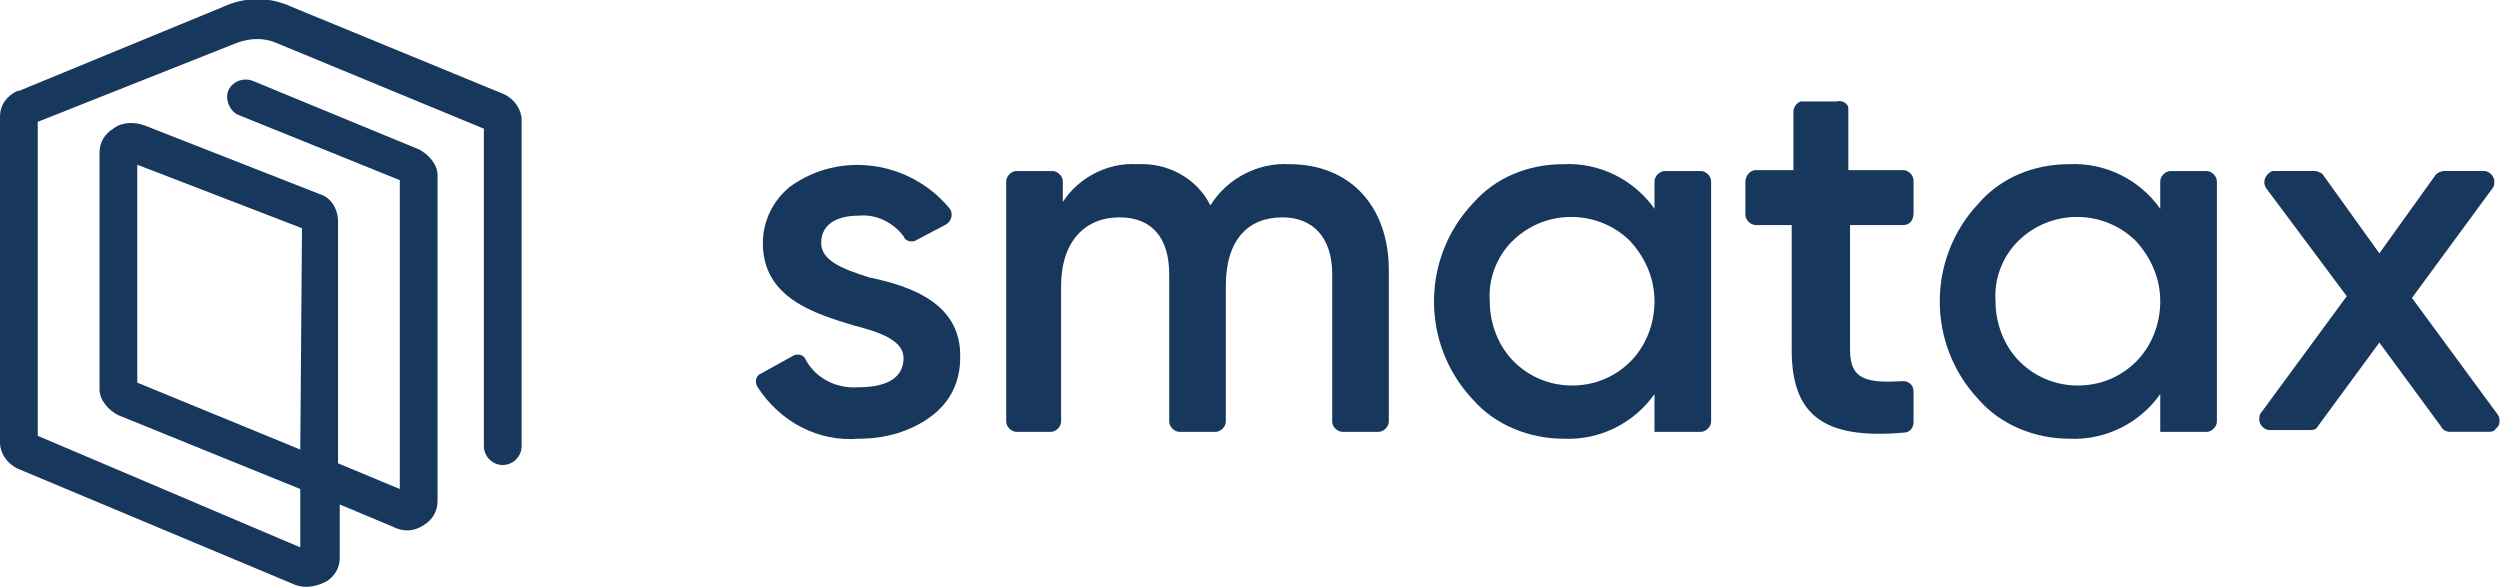 <?xml version="1.0" encoding="utf-8"?>
<!-- Generator: Adobe Illustrator 25.2.0, SVG Export Plug-In . SVG Version: 6.00 Build 0)  -->
<svg version="1.1" id="Ebene_1" xmlns="http://www.w3.org/2000/svg" xmlns:xlink="http://www.w3.org/1999/xlink" x="0px" y="0px"
	 viewBox="0 0 145.7 34.2" style="enable-background:new 0 0 145.7 34.2;" xml:space="preserve">
<style type="text/css">
	.st0{fill:#17375C;}
</style>
<g id="Gruppe_633" transform="translate(-515.935 -250.622)">
	<g id="Gruppe_625" transform="translate(515.935 250.622)">
		<g id="Gruppe_624">
			<path id="Pfad_1274" class="st0" d="M17.8,34.2c-0.3,0-0.6-0.1-0.8-0.2L1,27.3c-0.6-0.3-1-0.9-1-1.5v-19c0-0.7,0.4-1.2,1-1.5
				l0.1,0L13,0.4c1.3-0.6,2.7-0.6,4,0l12.4,5.1c0.6,0.3,1,0.9,1,1.5v19c0,0.6-0.5,1.1-1.1,1.1c-0.6,0-1.1-0.5-1.1-1.1c0,0,0,0,0,0
				V7.5l-12.1-5c-0.7-0.3-1.5-0.3-2.3,0l0,0L2.2,7.1v18.3l15.3,6.5l0-3.4L6.9,24.2c-0.6-0.3-1.1-0.9-1.1-1.5V8.9
				c0-0.6,0.3-1.1,0.8-1.4c0.5-0.4,1.2-0.4,1.8-0.2l10.2,4c0.7,0.2,1.1,0.9,1.1,1.6L19.7,27l3.6,1.5v-18l-9.4-3.8
				c-0.5-0.2-0.8-0.9-0.6-1.4c0.2-0.5,0.8-0.8,1.4-0.6l9.7,4c0.6,0.3,1.1,0.9,1.1,1.5v19c0,0.6-0.3,1.1-0.8,1.4
				c-0.6,0.4-1.2,0.4-1.8,0.1l-3.1-1.3l0,3.1c0,0.6-0.3,1.1-0.8,1.4C18.6,34.1,18.2,34.2,17.8,34.2z M17.5,32.5L17.5,32.5z M17.9,32
				L17.9,32L17.9,32z M23.7,28.7L23.7,28.7L23.7,28.7z M8,22.3l9.5,3.9l0.1-12.9L8,9.6L8,22.3z M7.6,9.4L7.6,9.4L7.6,9.4z"/>
		</g>
	</g>
	<g id="Gruppe_632" transform="translate(559.994 256.537)">
		<g id="Gruppe_626" transform="translate(0 3.653)">
			<path id="Pfad_1275" class="st0" d="M6.6,6.6C9,7.1,12,8.1,11.9,11.3c0,1.4-0.6,2.6-1.7,3.4C9,15.6,7.5,16,6,16
				c-2.4,0.2-4.6-1-5.9-3c-0.2-0.3-0.1-0.7,0.2-0.8l1.8-1c0.3-0.2,0.7-0.1,0.8,0.2c0,0,0,0,0,0C3.5,12.5,4.7,13.1,6,13
				c1.7,0,2.6-0.6,2.6-1.7c0-1-1.3-1.5-2.9-1.9C3.4,8.7,0.4,7.8,0.4,4.6C0.4,3.3,1,2.1,2,1.3c2.9-2.1,7-1.5,9.3,1.3
				c0.2,0.3,0.1,0.7-0.2,0.9c0,0,0,0,0,0L9.4,4.4C9.1,4.6,8.7,4.5,8.6,4.2C8,3.4,7,2.9,6,3C4.7,3,3.8,3.5,3.8,4.6
				C3.8,5.6,5,6.1,6.6,6.6z"/>
		</g>
		<g id="Gruppe_627" transform="translate(14.582 3.653)">
			<path id="Pfad_1276" class="st0" d="M22.3,6.2V15c0,0.3-0.3,0.6-0.6,0.6h-2.1c-0.3,0-0.6-0.3-0.6-0.6V6.4c0-2.1-1.1-3.3-2.9-3.3
				c-2,0-3.3,1.3-3.3,4V15c0,0.3-0.3,0.6-0.6,0.6h-2.1c-0.3,0-0.6-0.3-0.6-0.6V6.4c0-2.1-1-3.3-2.9-3.3c-2,0-3.4,1.4-3.4,4V15
				c0,0.3-0.3,0.6-0.6,0.6H0.6C0.3,15.6,0,15.3,0,15V1c0-0.3,0.3-0.6,0.6-0.6h2.1C3,0.4,3.3,0.7,3.3,1v1.2C4.2,0.8,5.9-0.1,7.6,0
				c1.8-0.1,3.5,0.8,4.3,2.4c1-1.6,2.8-2.5,4.6-2.4C20,0,22.3,2.4,22.3,6.2z"/>
		</g>
		<g id="Gruppe_628" transform="translate(39.465 3.653)">
			<path id="Pfad_1277" class="st0" d="M13.5,0.4h2.1c0.3,0,0.6,0.3,0.6,0.6v14c0,0.3-0.3,0.6-0.6,0.6h-2.7v-2.2
				c-1.2,1.7-3.2,2.7-5.3,2.6c-2,0-4-0.8-5.3-2.3c-3-3.2-3-8.2,0-11.4C3.6,0.8,5.5,0,7.6,0c2.1-0.1,4.1,0.9,5.3,2.6V1
				C12.9,0.7,13.2,0.4,13.5,0.4L13.5,0.4z M8.1,12.9c1.3,0,2.5-0.5,3.4-1.4c0.9-0.9,1.4-2.2,1.4-3.5c0-1.3-0.5-2.5-1.4-3.5
				c-1.9-1.9-5-1.9-6.9,0C3.7,5.4,3.2,6.7,3.3,8c0,1.3,0.5,2.6,1.4,3.5C5.6,12.4,6.8,12.9,8.1,12.9L8.1,12.9z"/>
		</g>
		<g id="Gruppe_629" transform="translate(57.662)">
			<path id="Pfad_1278" class="st0" d="M9.2,7.2H6.1v7.3c0,1.8,1.1,1.9,3.1,1.8c0.3,0,0.6,0.2,0.6,0.6c0,0,0,0,0,0v1.8
				c0,0.3-0.2,0.6-0.6,0.6c-4.6,0.4-6.5-1-6.5-4.8V7.2H0.6C0.3,7.2,0,6.9,0,6.6V4.7C0,4.3,0.3,4,0.6,4h2.2V0.6C2.8,0.3,3,0.1,3.2,0
				l2.1,0C5.6-0.1,6,0.1,6,0.4c0,0.1,0,0.1,0,0.2V4h3.2c0.3,0,0.6,0.3,0.6,0.6v1.9C9.8,6.9,9.6,7.2,9.2,7.2z"/>
		</g>
		<g id="Gruppe_630" transform="translate(68.941 3.653)">
			<path id="Pfad_1279" class="st0" d="M13.5,0.4h2.1c0.3,0,0.6,0.3,0.6,0.6c0,0,0,0,0,0v14c0,0.3-0.3,0.6-0.6,0.6h-2.7v-2.2
				c-1.2,1.7-3.2,2.7-5.3,2.6c-2,0-4-0.8-5.3-2.3c-3-3.2-3-8.2,0-11.4C3.6,0.8,5.5,0,7.6,0c2.1-0.1,4.1,0.9,5.3,2.6V1
				C12.9,0.7,13.2,0.4,13.5,0.4z M8.1,12.9c1.3,0,2.5-0.5,3.4-1.4c0.9-0.9,1.4-2.2,1.4-3.5c0-1.3-0.5-2.5-1.4-3.5
				c-1.9-1.9-5-1.9-6.9,0C3.7,5.4,3.2,6.7,3.3,8c0,1.3,0.5,2.6,1.4,3.5C5.6,12.4,6.8,12.9,8.1,12.9L8.1,12.9z"/>
		</g>
		<g id="Gruppe_631" transform="translate(87.61 4.049)">
			<path id="Pfad_1280" class="st0" d="M13.4,15.2h-2.3c-0.2,0-0.4-0.1-0.5-0.3L7,10l-3.6,4.9c-0.1,0.2-0.3,0.2-0.5,0.2H0.6
				c-0.3,0-0.6-0.3-0.6-0.6c0-0.1,0-0.3,0.1-0.4l5-6.8L0.4,1C0.2,0.7,0.3,0.3,0.6,0.1C0.7,0,0.8,0,0.9,0h2.3c0.2,0,0.4,0.1,0.5,0.2
				L7,4.8l3.3-4.6C10.4,0.1,10.6,0,10.8,0h2.3c0.3,0,0.6,0.3,0.6,0.6c0,0.1,0,0.3-0.1,0.4L8.9,7.4l5,6.8c0.2,0.3,0.1,0.7-0.1,0.8
				C13.7,15.2,13.5,15.2,13.4,15.2z"/>
		</g>
	</g>
</g>
</svg>
